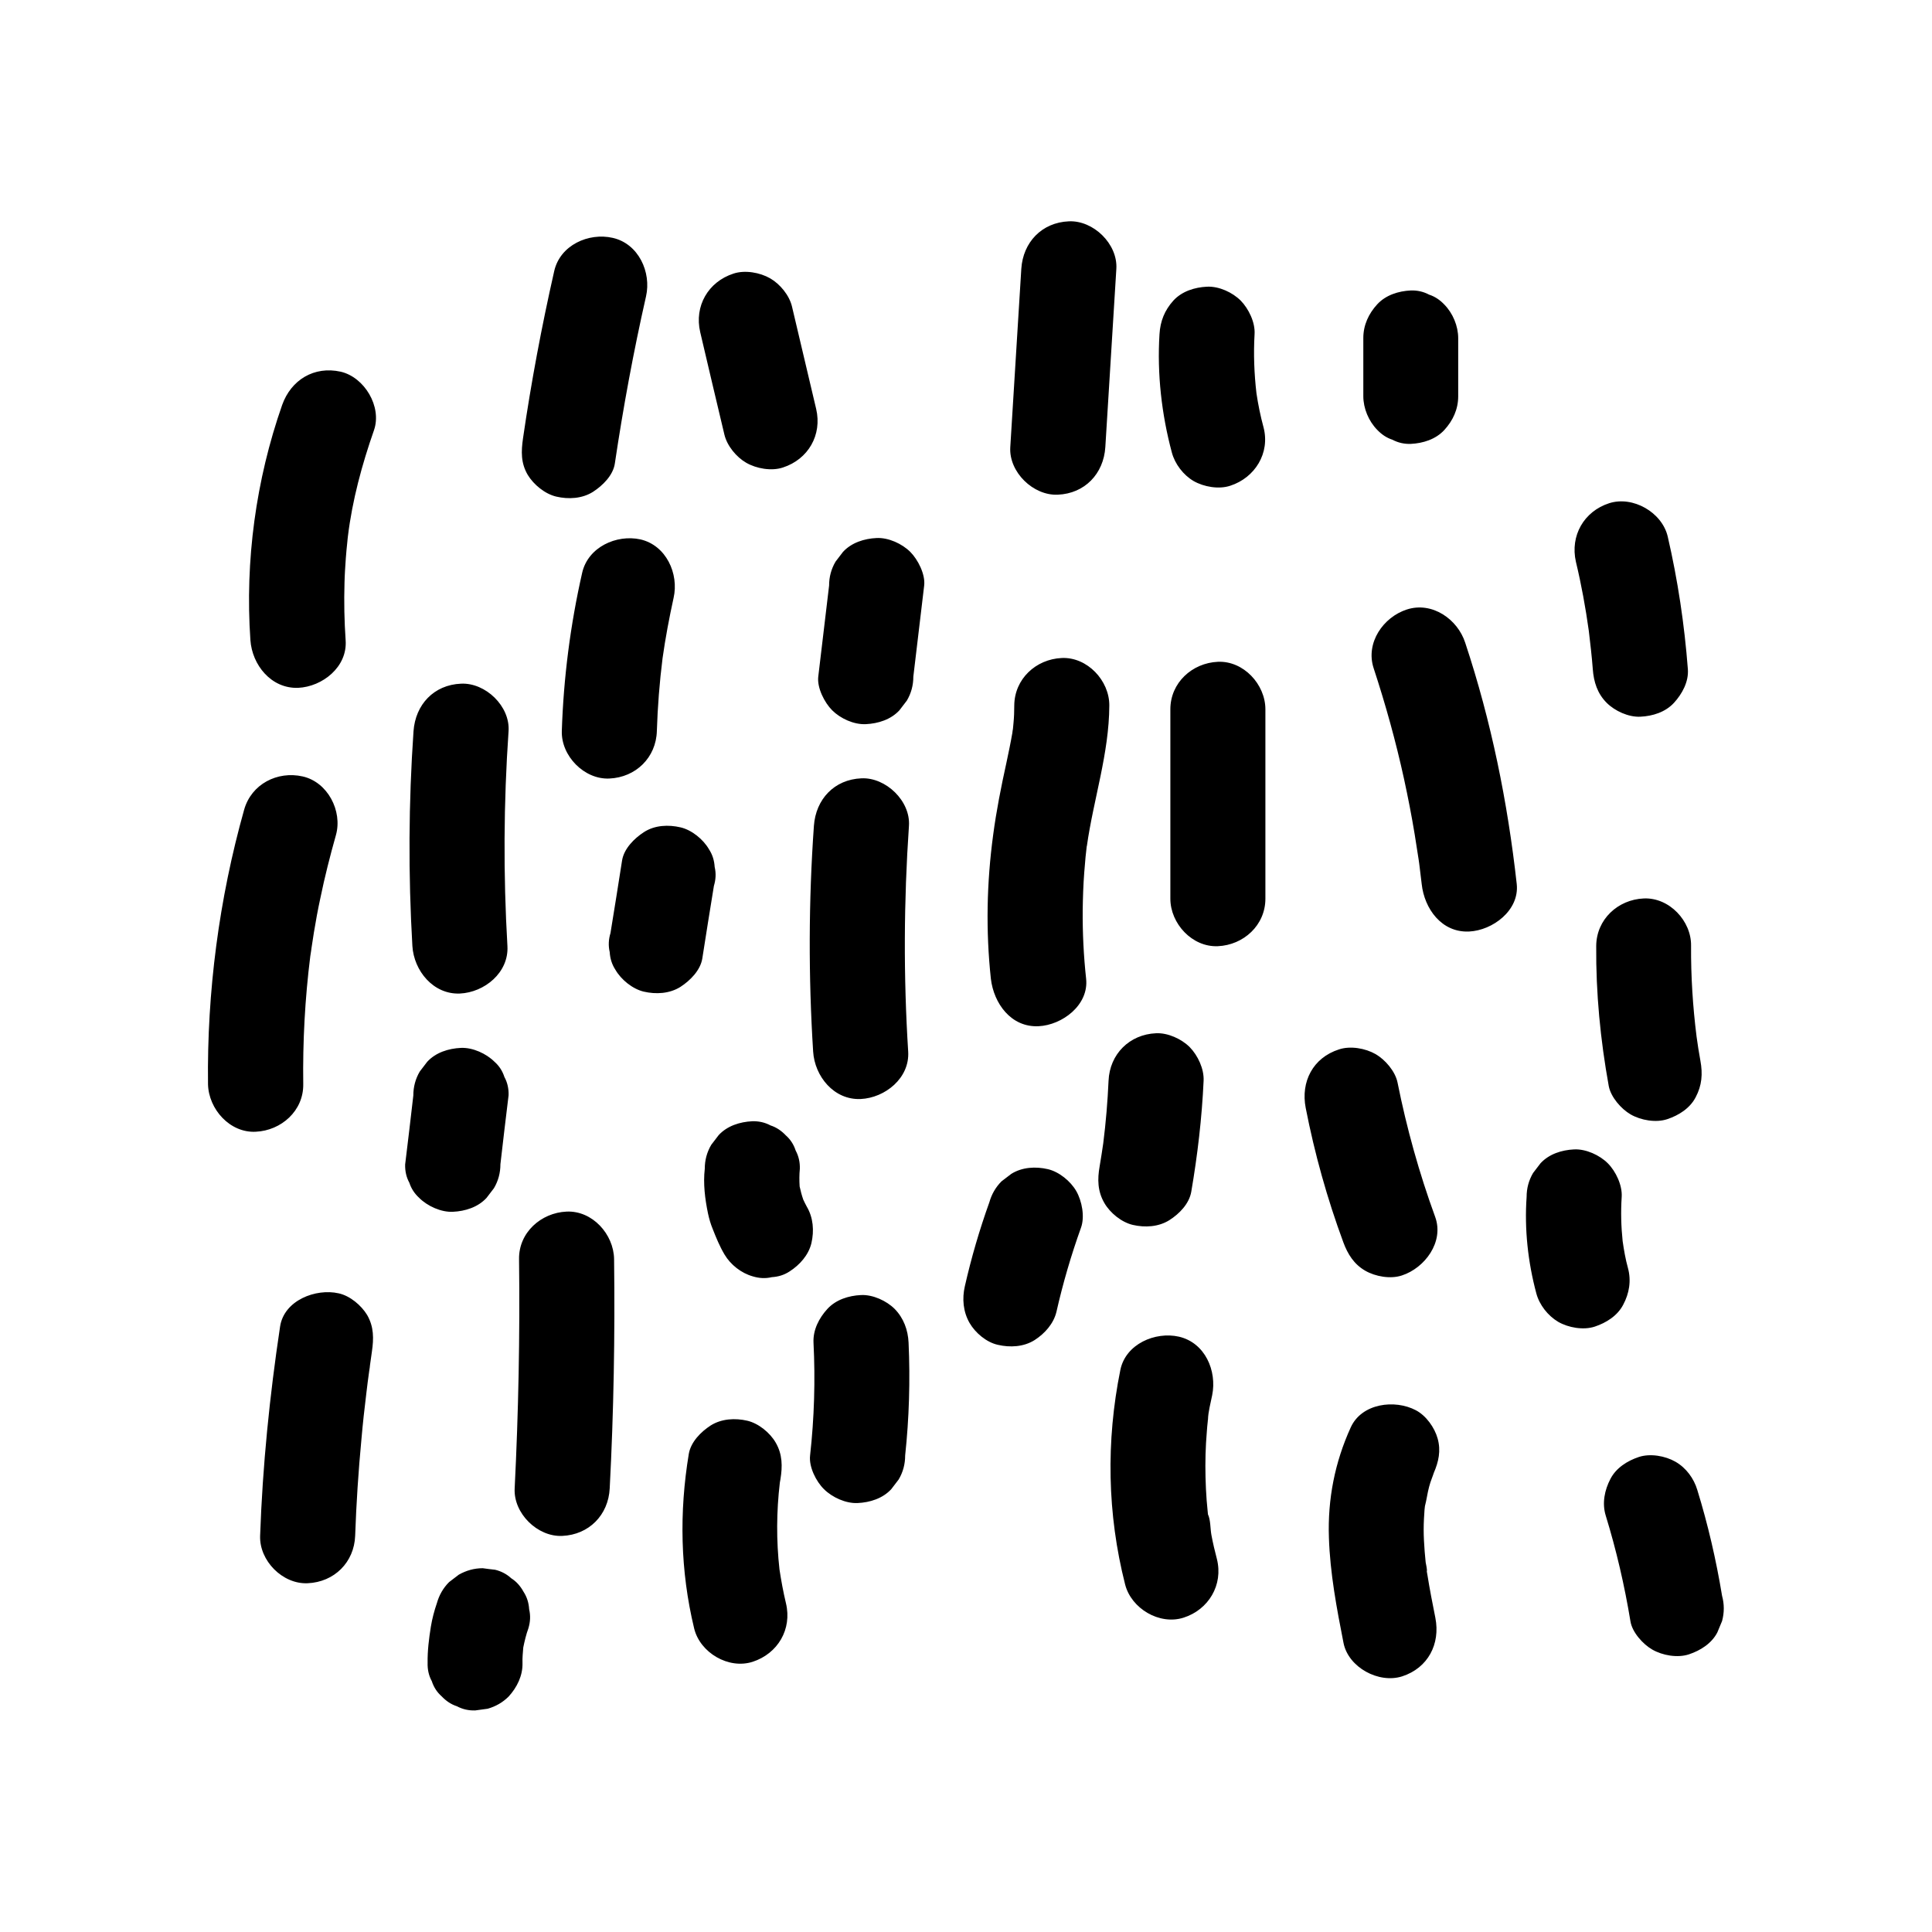 <?xml version="1.0" encoding="UTF-8"?>
<!-- Uploaded to: SVG Repo, www.svgrepo.com, Generator: SVG Repo Mixer Tools -->
<svg fill="#000000" width="800px" height="800px" version="1.1" viewBox="144 144 512 512" xmlns="http://www.w3.org/2000/svg">
 <path d="m210.36 313.64c-1.461-21.008 1.461-42.473 8.414-62.32 2.367-6.648 8.465-10.379 15.516-8.816 6.297 1.461 10.984 9.27 8.816 15.516-3.176 9.07-5.742 18.539-6.902 28.062-0.051 0.555-0.152 1.211-0.152 1.461-0.152 1.461-0.301 2.871-0.402 4.332-0.152 2.168-0.301 4.332-0.352 6.551-0.152 5.09-0.051 10.176 0.301 15.266 0.504 7.055-6.144 12.293-12.594 12.594-7.152 0.254-12.191-6.094-12.645-12.645zm81.062-38.035c3.223 0.754 6.852 0.555 9.723-1.258 2.57-1.664 5.34-4.383 5.793-7.508 2.215-14.863 4.938-29.625 8.262-44.285 1.461-6.398-1.965-13.957-8.816-15.516-6.398-1.461-13.957 1.914-15.516 8.816-3.324 14.66-6.098 29.422-8.262 44.285-0.504 3.477-0.605 6.551 1.258 9.723 1.566 2.566 4.539 5.035 7.559 5.742zm44.539-16.477c0.707 3.023 3.176 5.996 5.793 7.508 2.719 1.562 6.699 2.266 9.723 1.258 6.699-2.168 10.43-8.613 8.816-15.516-2.117-9.02-4.281-18.086-6.398-27.105-0.707-3.023-3.176-5.996-5.793-7.508-2.719-1.562-6.699-2.266-9.723-1.258-6.699 2.168-10.43 8.613-8.816 15.516 2.117 9.02 4.231 18.039 6.398 27.105zm37.484 76.781c3.273-0.152 6.648-1.211 8.918-3.68 0.656-0.855 1.309-1.715 1.965-2.57 1.16-1.965 1.715-4.082 1.715-6.348 0.957-8.062 1.914-16.07 2.871-24.133 0.352-2.973-1.664-6.902-3.68-8.918-2.168-2.168-5.793-3.828-8.918-3.68-3.273 0.152-6.648 1.211-8.918 3.68-0.656 0.855-1.309 1.715-1.965 2.57-1.16 1.965-1.715 4.082-1.715 6.348-0.957 8.062-1.914 16.07-2.871 24.133-0.352 2.973 1.664 6.902 3.68 8.918 2.164 2.168 5.742 3.832 8.918 3.68zm-75.168-40.102c-3.125 13.754-4.938 27.859-5.391 41.918-0.203 6.602 5.945 12.898 12.594 12.594 7.004-0.301 12.395-5.543 12.594-12.594 0.203-6.449 0.707-12.898 1.512-19.297 0.754-5.34 1.762-10.68 2.922-15.973 1.461-6.398-1.965-13.957-8.816-15.516-6.297-1.363-13.855 2.012-15.414 8.867zm-32.398 111.49c6.5-0.301 13-5.543 12.594-12.594-1.109-18.941-1.008-37.988 0.301-56.93 0.453-6.602-6.098-12.898-12.594-12.594-7.203 0.301-12.09 5.543-12.594 12.594-1.309 18.941-1.41 37.938-0.301 56.93 0.402 6.547 5.543 12.895 12.594 12.594zm-54.109 36.625c6.75-0.301 12.695-5.543 12.594-12.594-0.152-11.336 0.453-22.672 1.863-33.906 0.102-0.504 0.352-2.367 0.352-2.367 0.203-1.309 0.402-2.621 0.605-3.93 0.504-3.074 1.059-6.098 1.715-9.117 1.16-5.644 2.57-11.184 4.133-16.727 1.762-6.348-2.168-14.008-8.816-15.516-6.699-1.512-13.602 2.016-15.516 8.816-6.648 23.629-9.875 48.266-9.574 72.75 0.152 6.594 5.793 12.945 12.645 12.59zm21.969 42.824c-5.996-1.359-14.461 1.812-15.516 8.816-2.769 18.391-4.637 36.879-5.289 55.418-0.25 6.602 5.945 12.898 12.594 12.594 7.055-0.301 12.344-5.543 12.594-12.594 0.301-8.566 0.855-17.078 1.664-25.594 0.352-4.082 0.805-8.16 1.309-12.242 0.25-1.965 0.453-3.879 0.754-5.844 0.102-0.605 0.203-1.258 0.203-1.512 0.152-1.211 0.352-2.367 0.504-3.578 0.504-3.477 0.555-6.551-1.258-9.723-1.562-2.566-4.535-5.086-7.559-5.742zm21.359-25.289c2.168 2.168 5.793 3.828 8.918 3.68 3.273-0.152 6.648-1.211 8.918-3.68 0.656-0.855 1.309-1.715 1.965-2.57 1.16-1.965 1.715-4.082 1.715-6.348 0.707-6.098 1.41-12.191 2.168-18.289 0.051-1.715-0.301-3.375-1.109-4.836-0.504-1.562-1.359-2.922-2.621-4.031-2.168-2.168-5.793-3.828-8.918-3.68-3.273 0.152-6.648 1.211-8.918 3.68-0.656 0.855-1.309 1.715-1.965 2.57-1.16 1.965-1.715 4.082-1.715 6.348-0.707 6.098-1.41 12.191-2.168 18.289-0.051 1.715 0.301 3.375 1.109 4.836 0.508 1.562 1.363 2.871 2.621 4.031zm37.887 89.574c7.106-0.301 12.242-5.543 12.594-12.594 1.059-20.254 1.41-40.508 1.16-60.758-0.102-6.602-5.742-12.898-12.594-12.594-6.75 0.301-12.695 5.543-12.594 12.594 0.25 20.254-0.152 40.559-1.16 60.758-0.352 6.602 6.047 12.898 12.594 12.594zm21.664-186.51c-2.57 1.664-5.289 4.383-5.793 7.508-1.008 6.398-2.016 12.848-3.074 19.246-0.504 1.664-0.605 3.324-0.203 5.039 0.102 1.664 0.555 3.223 1.512 4.684 1.512 2.621 4.535 5.09 7.508 5.793 3.223 0.754 6.852 0.555 9.723-1.258 2.57-1.664 5.289-4.383 5.793-7.508 1.008-6.398 2.016-12.848 3.074-19.246 0.504-1.664 0.605-3.324 0.203-5.039-0.102-1.664-0.555-3.223-1.512-4.684-1.512-2.621-4.535-5.09-7.508-5.793-3.223-0.758-6.852-0.605-9.723 1.258zm57.637-14.258c-7.203 0.301-12.09 5.543-12.594 12.594-1.41 19.902-1.461 39.902-0.203 59.801 0.402 6.551 5.492 12.898 12.594 12.594 6.449-0.301 13.047-5.543 12.594-12.594-1.258-19.902-1.16-39.902 0.203-59.801 0.453-6.598-6.144-12.898-12.594-12.594zm-9.926 188.38c2.168 2.168 5.793 3.828 8.918 3.68 3.273-0.152 6.648-1.211 8.918-3.68 0.656-0.855 1.309-1.715 1.965-2.57 1.16-1.965 1.715-4.082 1.715-6.348 1.059-9.926 1.359-19.949 0.906-29.926-0.152-3.324-1.309-6.5-3.68-8.918-2.168-2.168-5.793-3.828-8.918-3.68-3.273 0.152-6.648 1.211-8.918 3.68-2.215 2.418-3.828 5.543-3.68 8.918 0.504 9.977 0.203 19.949-0.906 29.926-0.352 3.023 1.613 6.902 3.68 8.918zm-18.891 45.746c6.648-2.168 10.48-8.613 8.816-15.516-0.707-2.973-1.258-5.945-1.715-8.969-0.855-7.656-0.805-15.367 0.102-23.023 0.051-0.301 0.102-0.605 0.152-0.855 0.555-3.426 0.555-6.602-1.258-9.723-1.512-2.621-4.535-5.09-7.508-5.793-3.223-0.754-6.852-0.555-9.723 1.258-2.57 1.664-5.238 4.332-5.793 7.508-2.57 15.516-2.266 30.984 1.41 46.25 1.559 6.492 9.168 10.926 15.516 8.863zm75.77-168.43c6.246-0.301 13.352-5.594 12.594-12.594-0.656-6.047-0.957-12.141-0.906-18.238 0.051-3.273 0.152-6.551 0.402-9.824 0.102-1.41 0.25-2.82 0.352-4.18 0.102-0.906 0.203-1.812 0.301-2.719 0-0.051 0-0.102 0.051-0.203 1.762-12.445 5.894-24.535 5.945-37.23 0.051-6.602-5.844-12.898-12.594-12.594-6.852 0.301-12.543 5.543-12.594 12.594 0 1.562-0.051 3.074-0.203 4.637-0.051 0.555-0.102 1.059-0.152 1.613-0.051 0.203-0.102 0.504-0.152 1.008-0.453 2.621-1.008 5.238-1.562 7.859-1.41 6.398-2.672 12.746-3.527 19.195-1.715 12.695-1.965 25.391-0.605 38.09 0.766 6.539 5.348 12.938 12.652 12.586zm5.09-140.86c7.152-0.301 12.141-5.543 12.594-12.594 0.957-15.77 1.965-31.539 2.922-47.258 0.402-6.602-6.098-12.898-12.594-12.594-7.152 0.301-12.141 5.543-12.594 12.594-0.957 15.77-1.965 31.539-2.922 47.258-0.402 6.598 6.094 12.895 12.594 12.594zm35.973-3.629c2.719 1.562 6.699 2.266 9.723 1.258 6.551-2.117 10.629-8.664 8.816-15.516-0.805-2.973-1.41-5.945-1.863-8.969-0.605-5.188-0.805-10.43-0.504-15.668 0.203-3.125-1.562-6.75-3.68-8.918-2.168-2.168-5.742-3.828-8.918-3.68-3.273 0.152-6.648 1.211-8.918 3.68-2.316 2.57-3.477 5.441-3.68 8.918-0.656 10.48 0.555 21.211 3.273 31.336 0.812 3.074 3.078 5.996 5.75 7.559zm6.449 47.914c-6.801 0.301-12.594 5.543-12.594 12.594v50.18c0 6.602 5.793 12.898 12.594 12.594 6.801-0.301 12.594-5.543 12.594-12.594v-50.18c0-6.602-5.793-12.898-12.594-12.594zm-30.379 127.61c-0.301 2.016-0.605 4.082-0.957 6.098-0.605 3.426-0.555 6.602 1.258 9.723 1.512 2.621 4.535 5.09 7.508 5.793 3.223 0.754 6.852 0.555 9.723-1.258 2.621-1.664 5.238-4.332 5.793-7.508 1.664-9.723 2.82-19.547 3.273-29.422 0.152-3.125-1.512-6.699-3.68-8.918-2.168-2.168-5.793-3.828-8.918-3.68-7.055 0.301-12.293 5.543-12.594 12.594-0.25 5.496-0.703 11.035-1.406 16.578zm27.707 73.605c0-0.102 0-0.25 0.051-0.402 0.051-2.066 0.707-4.383 1.109-6.449 1.309-6.449-1.863-13.906-8.816-15.516-6.246-1.41-14.105 1.914-15.516 8.816-3.828 18.895-3.477 38.188 1.258 56.828 1.613 6.398 9.117 10.883 15.516 8.816 6.602-2.117 10.531-8.664 8.816-15.516-0.555-2.117-1.059-4.231-1.461-6.398-0.301-1.562-0.203-3.981-0.906-5.441 0-0.152-0.051-0.301-0.051-0.453-0.102-1.109-0.203-2.168-0.301-3.273-0.152-2.016-0.25-4.031-0.301-6.098-0.102-4.082 0-8.113 0.352-12.191 0.051-0.859 0.148-1.816 0.25-2.723zm-55.621-20.203c3.223 0.754 6.852 0.555 9.723-1.258 2.672-1.715 5.039-4.332 5.793-7.508 1.715-7.559 3.879-14.965 6.5-22.27 1.059-2.922 0.25-7.106-1.258-9.723-1.512-2.621-4.535-5.09-7.508-5.793-3.223-0.754-6.852-0.555-9.723 1.258-0.855 0.656-1.715 1.309-2.57 1.965-1.562 1.562-2.621 3.426-3.223 5.543-2.621 7.305-4.785 14.711-6.5 22.27-0.754 3.273-0.453 6.75 1.258 9.723 1.516 2.621 4.488 5.141 7.508 5.793zm113.16 42.773c0.453-1.715 0.656-3.477 1.109-5.141 0.203-0.754 0.453-1.562 0.754-2.316 0.152-0.453 0.352-0.906 0.504-1.41 1.258-2.922 1.914-5.844 1.008-9.07-0.805-2.922-3.074-6.098-5.793-7.508-5.543-2.922-14.309-1.863-17.23 4.535-4.231 9.27-6.144 19.043-5.793 29.223 0.301 9.422 2.066 18.742 3.879 27.961 1.309 6.449 9.32 10.781 15.516 8.816 6.852-2.215 10.176-8.566 8.816-15.516-0.754-3.777-1.512-7.609-2.117-11.438-0.051-0.301-0.102-0.555-0.152-0.855 0.152-0.504-0.25-1.965-0.301-2.418-0.203-1.914-0.352-3.828-0.453-5.793-0.102-1.914-0.102-3.828 0-5.742 0.051-0.805 0.102-1.613 0.152-2.418 0.051-0.254 0.051-0.605 0.102-0.91zm-21.613-69.926c1.16 3.125 2.82 5.793 5.793 7.508 2.719 1.562 6.699 2.266 9.723 1.258 6.047-1.965 11.234-8.867 8.816-15.516-4.231-11.586-7.559-23.527-9.977-35.621-0.605-2.973-3.273-6.047-5.793-7.508-2.719-1.562-6.699-2.266-9.723-1.258-6.902 2.215-10.176 8.566-8.816 15.516 2.371 12.141 5.695 24.031 9.977 35.621zm16.828-167.72c-6.246 2.016-10.984 8.816-8.816 15.516 3.176 9.672 5.894 19.445 8.062 29.371 1.059 4.887 2.016 9.773 2.82 14.66 0.352 2.266 0.707 4.484 1.059 6.75 0.102 0.555 0.203 1.562 0.25 1.863 0.203 1.512 0.352 3.023 0.555 4.586 0.707 6.551 5.289 12.949 12.594 12.594 6.195-0.301 13.352-5.594 12.594-12.594-2.418-21.766-6.75-43.125-13.652-63.934-2.012-6.242-8.766-10.98-15.465-8.812zm-3.828-44.992c1.512 0.805 3.125 1.16 4.836 1.109 3.273-0.152 6.648-1.211 8.918-3.68 2.266-2.469 3.68-5.492 3.68-8.918v-15.418c0-3.223-1.41-6.602-3.68-8.918-1.16-1.211-2.469-2.117-4.031-2.621-1.512-0.805-3.125-1.16-4.836-1.109-3.273 0.152-6.648 1.211-8.918 3.68-2.266 2.469-3.68 5.492-3.68 8.918v15.418c0 3.223 1.41 6.602 3.68 8.918 1.16 1.211 2.469 2.117 4.031 2.621zm52.043 50.633c0.402 3.375 0.805 6.801 1.059 10.176 0.25 3.375 1.211 6.449 3.68 8.918 2.168 2.168 5.793 3.828 8.918 3.68 3.273-0.152 6.648-1.211 8.918-3.68 2.168-2.367 3.93-5.594 3.68-8.918-0.906-11.84-2.672-23.629-5.34-35.164-1.512-6.398-9.219-10.832-15.516-8.816-6.699 2.168-10.379 8.613-8.816 15.516 1.453 6.047 2.562 12.145 3.418 18.289zm14.559 70.938c-6.852 0.301-12.543 5.543-12.594 12.594-0.102 12.445 1.109 24.887 3.324 37.129 0.555 2.922 3.273 6.047 5.793 7.508 2.719 1.562 6.699 2.266 9.723 1.258 3.023-1.008 5.996-2.871 7.508-5.793 1.664-3.125 1.914-6.195 1.258-9.723-0.402-2.117-0.707-4.231-1.008-6.348-1.008-8.012-1.512-16.02-1.461-24.082 0.105-6.547-5.742-12.844-12.543-12.543zm-22.672 112.2c2.719 1.562 6.699 2.266 9.723 1.258 3.023-1.008 5.996-2.871 7.508-5.793 1.613-3.023 2.168-6.348 1.258-9.723-0.656-2.367-1.059-4.734-1.41-7.152-0.402-3.879-0.504-7.758-0.25-11.688 0.203-3.074-1.562-6.801-3.68-8.918-2.168-2.168-5.793-3.828-8.918-3.68-3.273 0.152-6.648 1.211-8.918 3.68-0.656 0.855-1.309 1.715-1.965 2.57-1.16 1.965-1.715 4.082-1.715 6.348-0.605 8.516 0.352 17.281 2.57 25.543 0.812 3.07 3.078 5.941 5.797 7.555zm31.086 37.078c-2.719-1.562-6.699-2.266-9.723-1.258-3.023 1.008-5.996 2.871-7.508 5.793-1.562 2.973-2.266 6.449-1.258 9.723 2.82 9.168 4.988 18.539 6.551 28.012 0.453 2.922 3.324 6.098 5.793 7.508 2.719 1.562 6.699 2.266 9.723 1.258 3.023-1.008 5.996-2.871 7.508-5.793 0.402-1.008 0.855-2.016 1.258-3.023 0.605-2.215 0.605-4.484 0-6.699-1.562-9.473-3.727-18.844-6.551-28.012-0.906-3.074-2.973-5.894-5.793-7.508zm-316.09 28.215c-2.266 0-4.383 0.605-6.348 1.715-0.855 0.656-1.715 1.309-2.57 1.965-1.562 1.562-2.621 3.426-3.223 5.543-0.707 2.066-1.258 4.133-1.613 6.297-0.504 3.176-0.906 6.348-0.855 9.574-0.051 1.715 0.301 3.375 1.109 4.836 0.504 1.562 1.359 2.922 2.621 4.031 1.16 1.211 2.469 2.117 4.031 2.621 1.512 0.805 3.125 1.16 4.836 1.109 1.109-0.152 2.215-0.301 3.324-0.453 2.117-0.605 3.981-1.664 5.543-3.223 2.215-2.418 3.777-5.543 3.68-8.918-0.051-1.359 0.102-2.719 0.203-4.082 0.352-1.715 0.754-3.426 1.359-5.09 0.504-1.664 0.605-3.324 0.203-5.039-0.102-1.664-0.555-3.223-1.512-4.684-0.805-1.461-1.863-2.672-3.223-3.527-1.211-1.109-2.621-1.863-4.281-2.266-1.066-0.109-2.176-0.258-3.285-0.41zm82.926-110.69c-0.504-1.562-1.359-2.922-2.621-4.031-1.16-1.211-2.469-2.117-4.031-2.621-1.512-0.805-3.125-1.16-4.836-1.109-3.273 0.152-6.648 1.211-8.918 3.68-0.656 0.855-1.309 1.715-1.965 2.57-1.16 1.965-1.715 4.082-1.715 6.348-0.453 3.93 0.051 7.961 0.855 11.84 0.301 1.41 0.707 2.82 1.258 4.133 0.906 2.316 1.863 4.637 3.125 6.75 1.613 2.719 4.434 4.938 7.508 5.793 1.664 0.504 3.324 0.605 5.039 0.203 1.664-0.102 3.223-0.555 4.684-1.512 2.672-1.715 5.039-4.332 5.793-7.508 0.754-3.273 0.504-6.75-1.258-9.723-0.352-0.605-0.605-1.211-0.906-1.812-0.402-1.16-0.707-2.316-0.957-3.477-0.102-1.562-0.102-3.125 0.051-4.684 0.055-1.715-0.297-3.328-1.105-4.84z"/>
</svg>